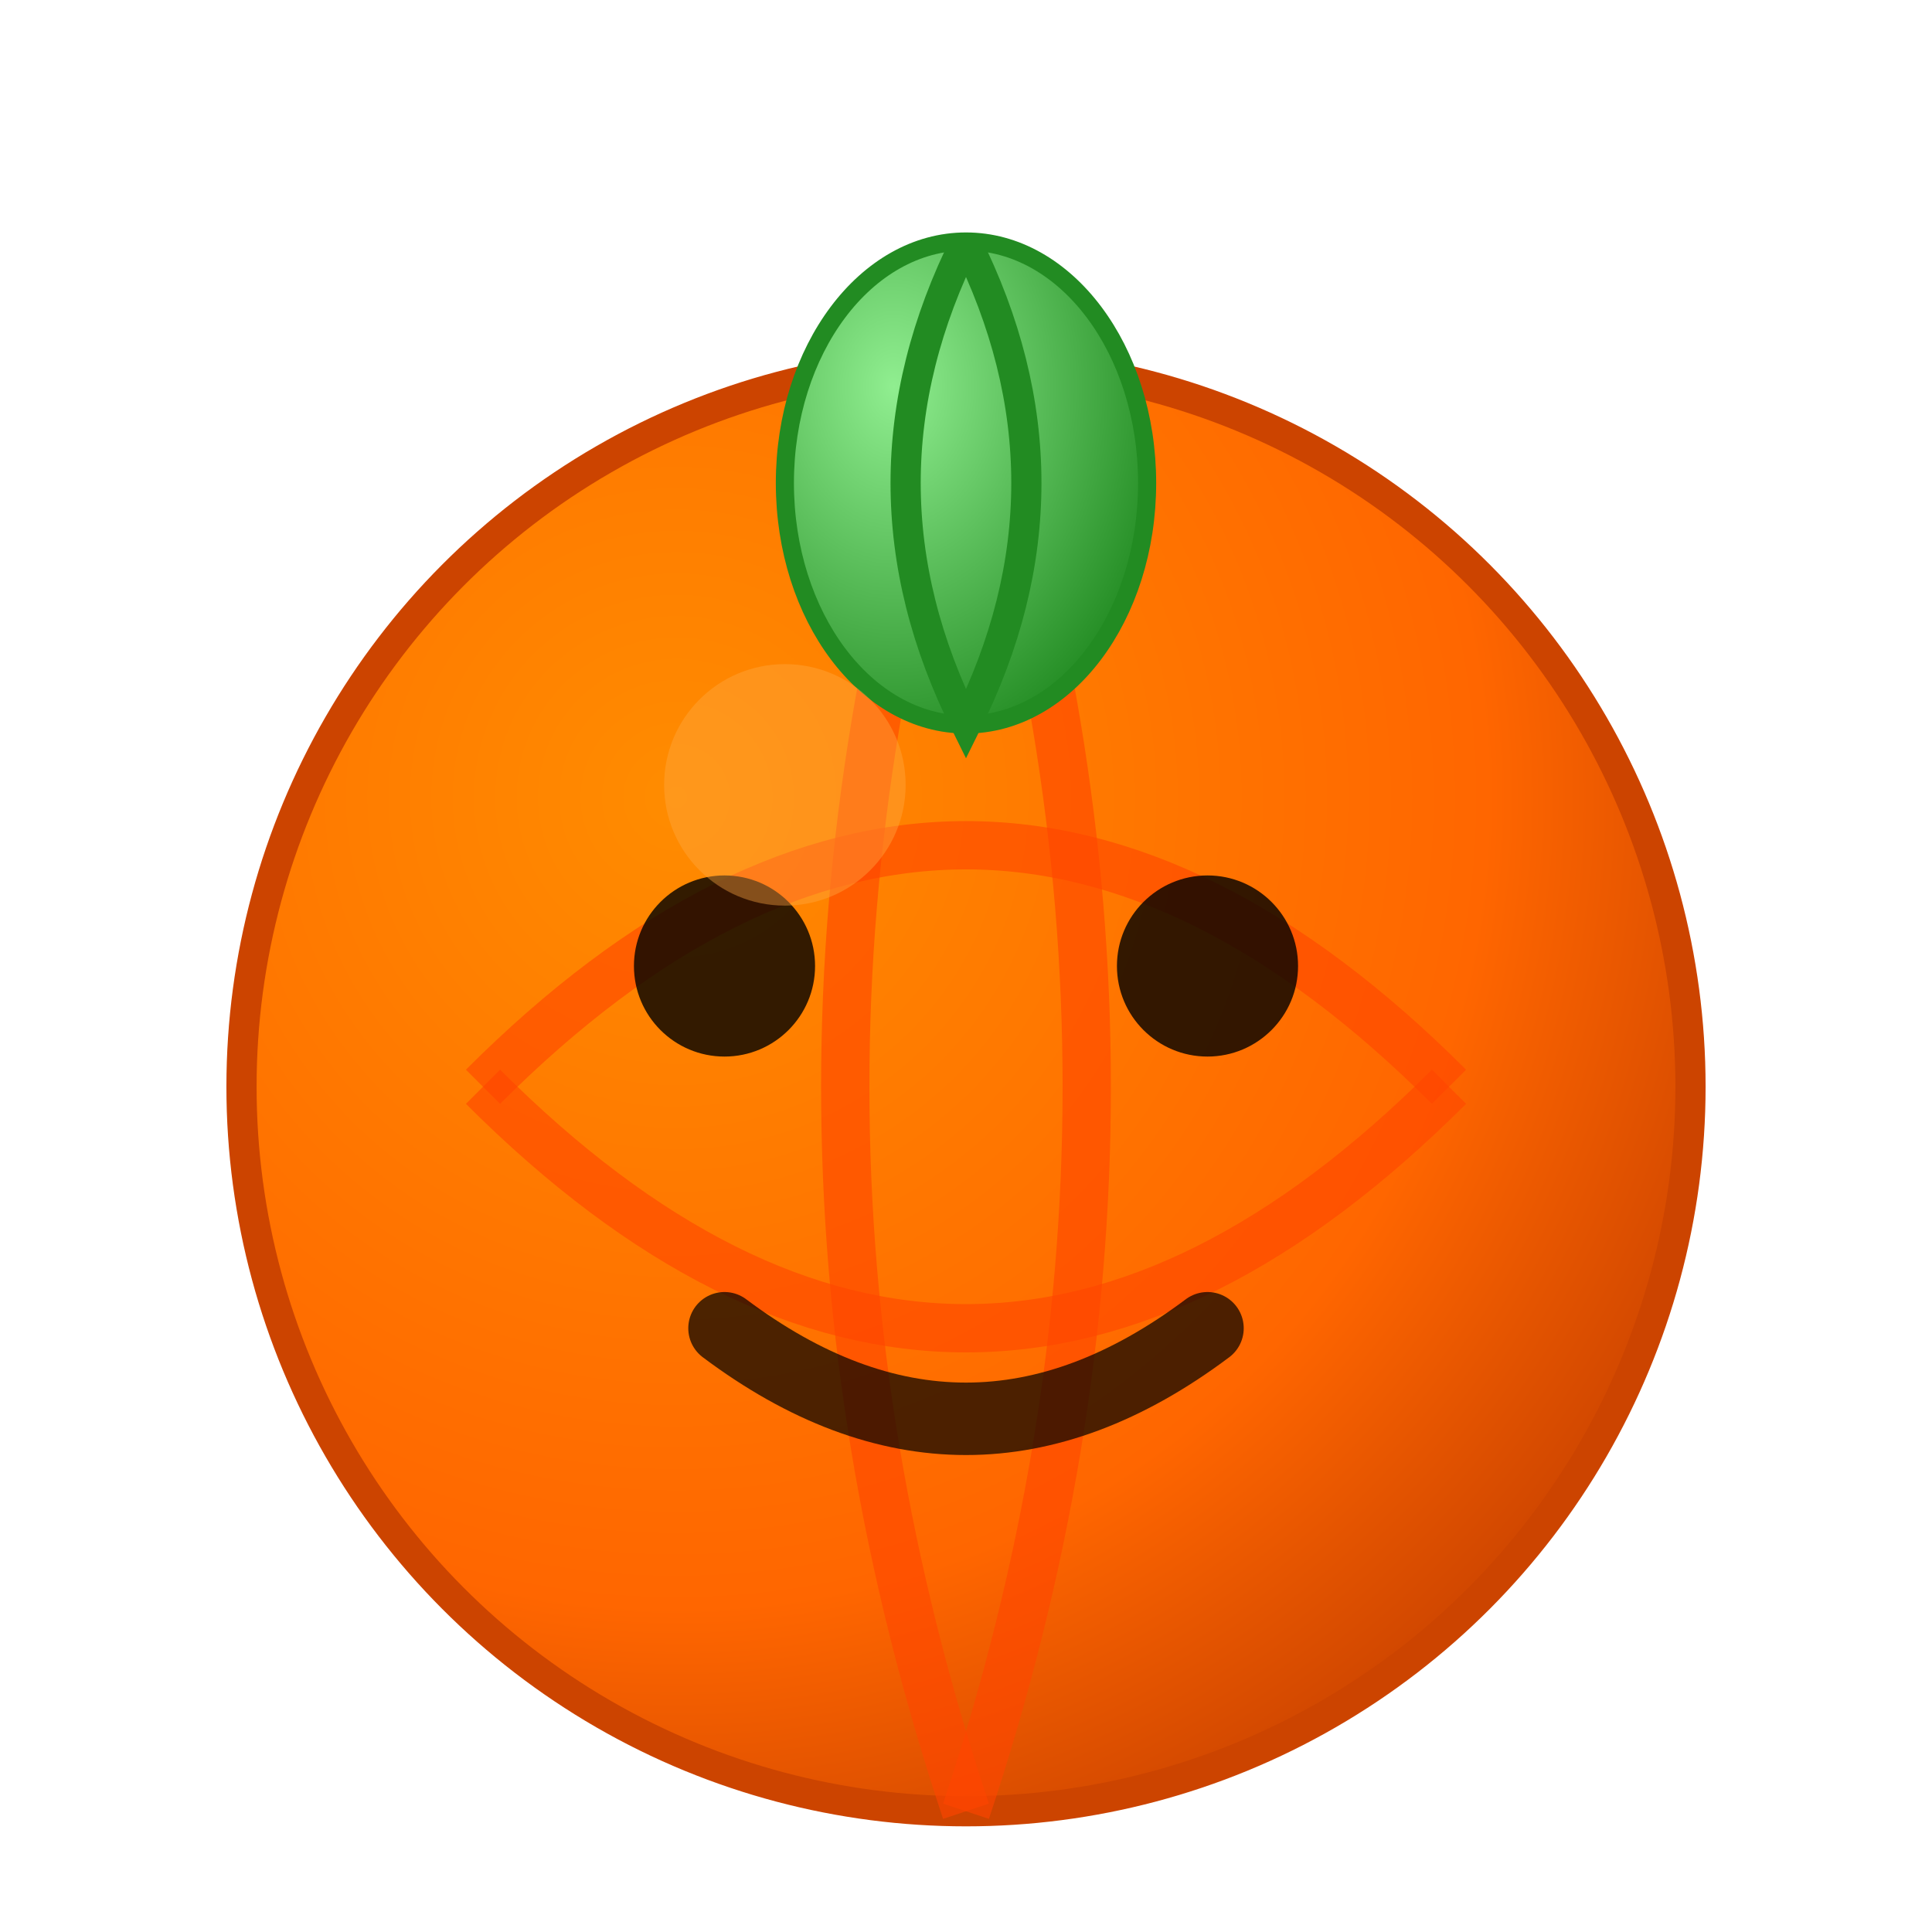 <svg xmlns="http://www.w3.org/2000/svg" viewBox="0 0 32 32" width="32" height="32">
  <defs>
    <radialGradient id="orangeGradient" cx="0.3" cy="0.3" r="0.8">
      <stop offset="0%" style="stop-color:#ff8c00;stop-opacity:1" />
      <stop offset="70%" style="stop-color:#ff6600;stop-opacity:1" />
      <stop offset="100%" style="stop-color:#cc4400;stop-opacity:1" />
    </radialGradient>
    <radialGradient id="leafGradient" cx="0.3" cy="0.3" r="0.8">
      <stop offset="0%" style="stop-color:#90ee90;stop-opacity:1" />
      <stop offset="100%" style="stop-color:#228b22;stop-opacity:1" />
    </radialGradient>
  </defs>
  
  <!-- Orange body -->
  <circle cx="16" cy="18" r="12" fill="url(#orangeGradient)" stroke="#cc4400" stroke-width="0.5"/>
  
  <!-- Orange texture lines -->
  <path d="M8 18 Q16 10 24 18" stroke="#ff4500" stroke-width="0.8" fill="none" opacity="0.6"/>
  <path d="M8 18 Q16 26 24 18" stroke="#ff4500" stroke-width="0.8" fill="none" opacity="0.6"/>
  <path d="M16 6 Q12 18 16 30" stroke="#ff4500" stroke-width="0.8" fill="none" opacity="0.6"/>
  <path d="M16 6 Q20 18 16 30" stroke="#ff4500" stroke-width="0.8" fill="none" opacity="0.6"/>
  
  <!-- Leaf on top -->
  <ellipse cx="16" cy="8" rx="3" ry="4" fill="url(#leafGradient)" stroke="#228b22" stroke-width="0.3"/>
  <path d="M16 4 Q14 8 16 12 Q18 8 16 4" stroke="#228b22" stroke-width="0.5" fill="none"/>
  
  <!-- Simple face -->
  <circle cx="12" cy="16" r="1.5" fill="#000" opacity="0.8"/>
  <circle cx="20" cy="16" r="1.5" fill="#000" opacity="0.8"/>
  <path d="M12 22 Q16 25 20 22" stroke="#000" stroke-width="1.2" fill="none" stroke-linecap="round" opacity="0.7"/>
  
  <!-- Small highlight -->
  <circle cx="13" cy="13" r="2" fill="#ffaa44" opacity="0.4"/>
</svg> 
